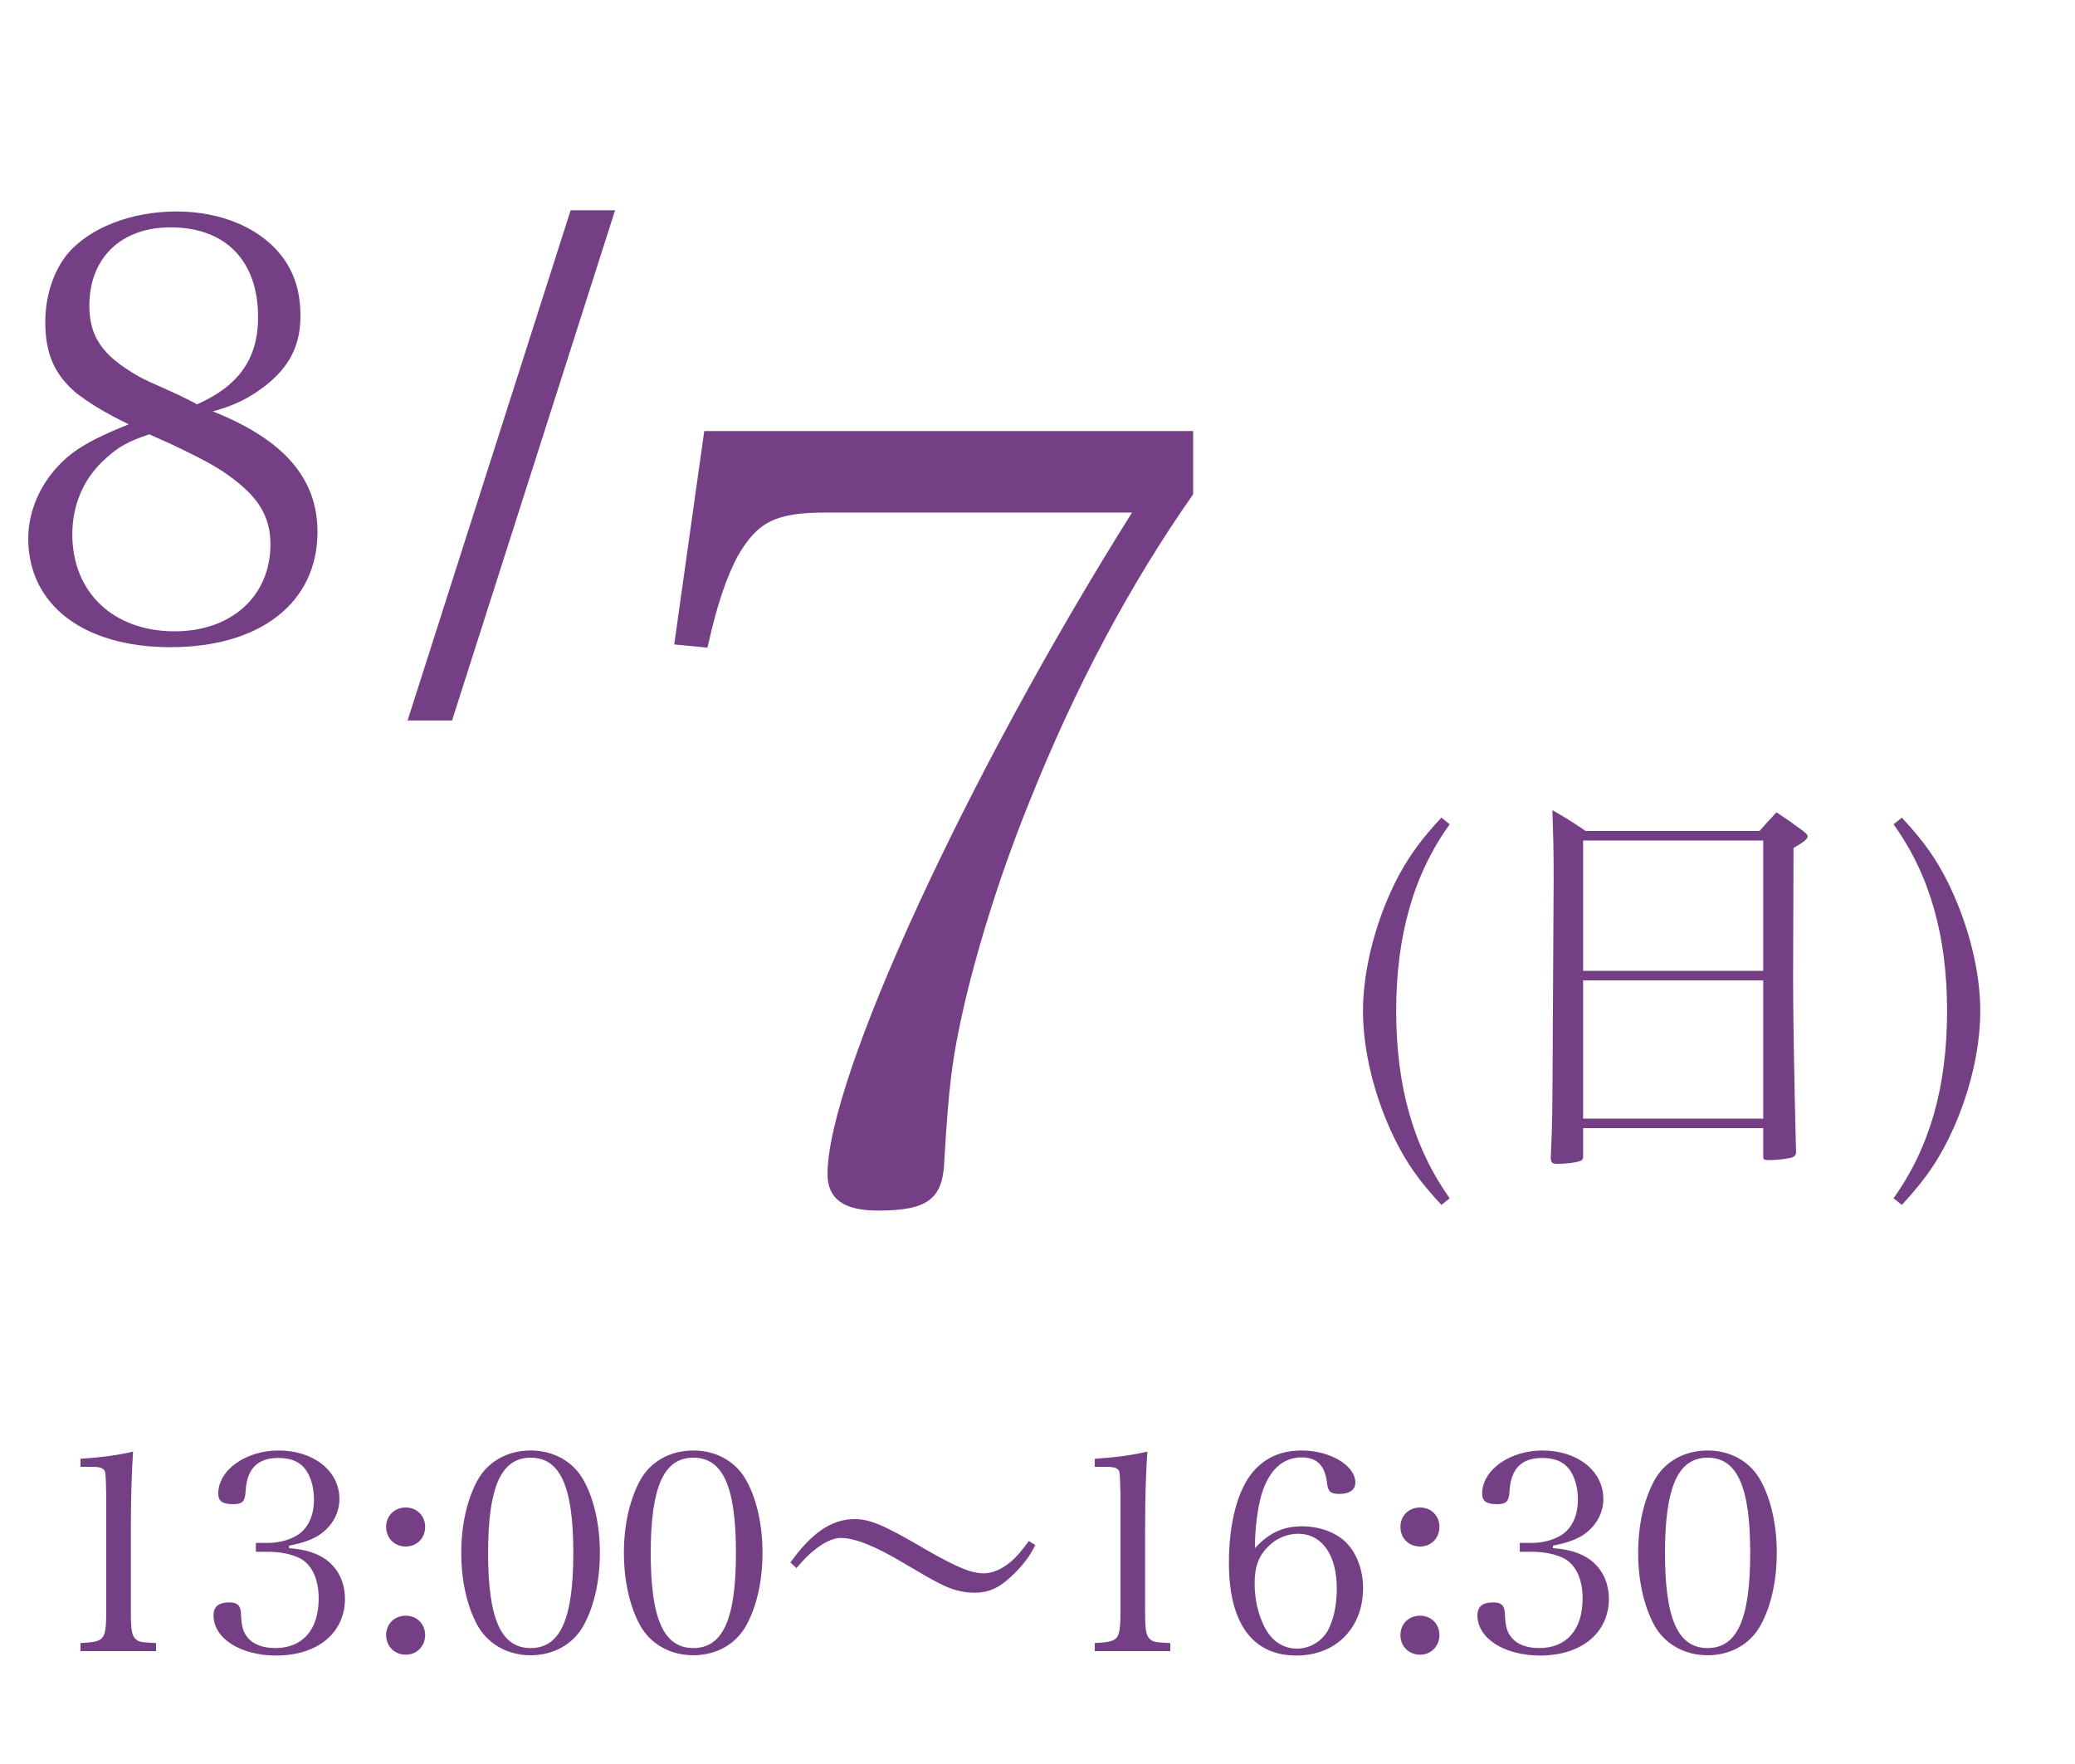 <svg width="120" height="102" viewBox="0 0 120 102" fill="none" xmlns="http://www.w3.org/2000/svg">
<path d="M35.571 12.16H33L23.571 41.66H26.143L35.571 12.16Z" fill="#753F86"/>
<path d="M65.466 29.638C55.918 44.828 47.858 62.312 47.858 67.892C47.858 69.318 48.788 70 50.772 70C53.686 70 54.554 69.318 54.616 67.024C54.864 62.87 55.05 61.196 55.794 57.972C56.662 54.314 57.964 50.222 59.576 46.254C62.18 39.744 65.342 33.792 69 28.584V24.926H40.728L38.992 37.264L40.914 37.45C41.472 34.908 42.03 33.358 42.65 32.18C43.828 30.134 44.882 29.638 47.796 29.638H65.466Z" fill="#753F86"/>
<path d="M12.308 23.788C13.566 23.448 14.45 23.006 15.402 22.258C16.762 21.17 17.374 19.946 17.374 18.28C17.374 16.954 17.068 15.9 16.422 14.982C15.198 13.248 12.886 12.228 10.2 12.228C7.582 12.228 5.168 13.18 3.91 14.676C3.094 15.662 2.618 17.124 2.618 18.62C2.618 20.456 3.162 21.68 4.42 22.734C5.134 23.278 5.916 23.788 7.446 24.536C5.916 25.148 4.964 25.624 4.182 26.202C2.584 27.426 1.632 29.296 1.632 31.132C1.632 34.974 4.828 37.422 9.86 37.422C15.062 37.422 18.36 34.838 18.36 30.758C18.36 27.664 16.422 25.42 12.308 23.788ZM11.39 23.38C10.982 23.142 10.642 23.006 10.404 22.87C8.432 21.986 8.432 21.986 7.99 21.748C5.916 20.558 5.168 19.47 5.168 17.668C5.168 14.914 7.004 13.146 9.86 13.146C13.056 13.146 14.926 15.084 14.926 18.348C14.926 20.728 13.804 22.326 11.39 23.38ZM8.636 25.114C8.636 25.114 9.69 25.59 9.996 25.726C11.424 26.406 12.478 26.95 13.124 27.426C14.926 28.684 15.64 29.84 15.64 31.472C15.64 34.464 13.396 36.504 10.098 36.504C6.562 36.504 4.182 34.26 4.182 30.894C4.182 29.16 4.862 27.596 6.154 26.474C6.868 25.828 7.412 25.522 8.636 25.114Z" fill="#753F86"/>
<path d="M83.359 47.28C82.231 48.48 81.559 49.416 80.935 50.544C79.615 52.992 78.823 55.992 78.823 58.464C78.823 60.768 79.495 63.48 80.647 65.832C81.343 67.248 82.063 68.28 83.359 69.672L83.839 69.288C81.751 66.36 80.743 62.832 80.743 58.464C80.743 54.12 81.751 50.544 83.839 47.664L83.359 47.28ZM89.802 59.376C89.778 64.488 89.778 64.824 89.682 66.984C89.706 67.224 89.778 67.296 90.042 67.296C90.666 67.296 91.338 67.2 91.482 67.08C91.53 67.032 91.554 66.984 91.554 66.864V65.232H101.97V66.864C101.97 66.864 101.97 66.888 101.97 66.912C101.97 67.056 102.042 67.08 102.378 67.08C102.81 67.08 103.53 66.984 103.674 66.912C103.794 66.864 103.866 66.768 103.866 66.648C103.866 66.648 103.866 66.6 103.866 66.576C103.746 61.8 103.698 58.488 103.698 56.64L103.722 49.032C104.322 48.696 104.538 48.504 104.538 48.36C104.538 48.288 104.466 48.192 104.274 48.048C103.626 47.568 103.41 47.424 102.738 46.968C102.306 47.424 102.186 47.568 101.754 48.048H91.698C90.882 47.496 90.618 47.328 89.778 46.848C89.826 48.432 89.85 49.032 89.85 50.808L89.802 59.376ZM101.97 56.136H91.554V48.6H101.97V56.136ZM101.97 56.688V64.68H91.554V56.688H101.97ZM109.986 69.672C111.114 68.448 111.786 67.536 112.41 66.384C113.73 63.936 114.522 60.984 114.522 58.464C114.522 56.16 113.85 53.496 112.698 51.12C112.002 49.704 111.282 48.672 109.986 47.28L109.506 47.664C111.594 50.568 112.602 54.096 112.602 58.464C112.602 62.856 111.594 66.36 109.506 69.288L109.986 69.672Z" fill="#753F86"/>
<path d="M4.655 95.472H9.023V95.008C8.111 94.96 8.047 94.944 7.855 94.784C7.631 94.592 7.567 94.272 7.567 93.2V88.448C7.567 86.56 7.615 85.2 7.695 83.936C6.911 84.128 5.871 84.272 4.655 84.352V84.816H5.263C5.663 84.816 5.855 84.848 5.983 84.96C6.111 85.072 6.111 85.072 6.143 86.464V93.2C6.143 94.352 6.063 94.688 5.711 94.848C5.503 94.944 5.343 94.96 4.655 95.008V95.472ZM16.717 89.376C17.437 89.232 17.869 89.088 18.317 88.848C19.133 88.368 19.629 87.568 19.629 86.672C19.629 85.056 18.141 83.872 16.109 83.872C14.205 83.872 12.621 85.008 12.621 86.368C12.621 86.8 12.877 86.976 13.469 86.976C14.029 86.976 14.173 86.816 14.205 86.208C14.285 84.928 14.893 84.304 16.093 84.304C16.893 84.304 17.421 84.56 17.757 85.104C18.013 85.52 18.157 86.08 18.157 86.704C18.157 87.616 17.837 88.336 17.245 88.736C16.781 89.04 16.141 89.216 15.501 89.216H14.797V89.728H15.501C16.221 89.728 16.893 89.872 17.357 90.112C18.045 90.48 18.429 91.312 18.429 92.432C18.429 94.24 17.501 95.296 15.917 95.296C15.213 95.296 14.653 95.088 14.333 94.704C14.045 94.352 13.965 94.048 13.933 93.264C13.901 92.816 13.725 92.656 13.261 92.656C12.637 92.656 12.349 92.896 12.349 93.408C12.349 94.736 13.901 95.728 15.981 95.728C18.365 95.728 19.949 94.416 19.949 92.448C19.949 91.344 19.421 90.448 18.509 89.968C17.997 89.712 17.517 89.584 16.717 89.52V89.376ZM23.467 93.424C22.811 93.424 22.331 93.904 22.331 94.544C22.331 95.184 22.811 95.68 23.467 95.68C24.107 95.68 24.587 95.184 24.587 94.544C24.587 93.904 24.107 93.424 23.467 93.424ZM23.467 87.168C22.811 87.168 22.331 87.648 22.331 88.288C22.331 88.944 22.811 89.424 23.467 89.424C24.107 89.424 24.587 88.944 24.587 88.288C24.587 87.648 24.107 87.168 23.467 87.168ZM26.675 89.792C26.675 91.36 26.995 92.832 27.587 93.936C28.179 95.04 29.331 95.712 30.691 95.712C32.035 95.712 33.187 95.056 33.779 93.936C34.371 92.832 34.691 91.376 34.691 89.792C34.691 88.208 34.371 86.736 33.779 85.648C33.187 84.528 32.035 83.872 30.691 83.872C29.331 83.872 28.179 84.528 27.587 85.648C26.995 86.768 26.675 88.208 26.675 89.792ZM28.227 89.808C28.227 85.984 28.979 84.288 30.691 84.288C32.403 84.288 33.155 85.968 33.155 89.792C33.155 93.616 32.403 95.296 30.691 95.296C28.979 95.296 28.227 93.616 28.227 89.808ZM36.081 89.792C36.081 91.36 36.401 92.832 36.993 93.936C37.585 95.04 38.737 95.712 40.097 95.712C41.441 95.712 42.593 95.056 43.185 93.936C43.777 92.832 44.097 91.376 44.097 89.792C44.097 88.208 43.777 86.736 43.185 85.648C42.593 84.528 41.441 83.872 40.097 83.872C38.737 83.872 37.585 84.528 36.993 85.648C36.401 86.768 36.081 88.208 36.081 89.792ZM37.633 89.808C37.633 85.984 38.385 84.288 40.097 84.288C41.809 84.288 42.561 85.968 42.561 89.792C42.561 93.616 41.809 95.296 40.097 95.296C38.385 95.296 37.633 93.616 37.633 89.808ZM46.063 90.672C46.959 89.584 47.919 88.928 48.623 88.928C49.439 88.928 50.639 89.408 52.319 90.416C54.175 91.52 54.687 91.776 55.311 91.952C55.647 92.048 56.031 92.096 56.351 92.096C57.135 92.096 57.711 91.856 58.399 91.232C59.071 90.624 59.535 90.032 59.871 89.344L59.503 89.104C58.975 89.824 58.607 90.224 58.207 90.496C57.791 90.8 57.295 90.976 56.911 90.976C56.159 90.976 55.327 90.624 53.487 89.568C51.119 88.176 50.303 87.84 49.423 87.84C48.095 87.84 46.927 88.64 45.711 90.352L46.063 90.672ZM63.311 95.472H67.679V95.008C66.767 94.96 66.703 94.944 66.511 94.784C66.287 94.592 66.223 94.272 66.223 93.2V88.448C66.223 86.56 66.271 85.2 66.351 83.936C65.567 84.128 64.527 84.272 63.311 84.352V84.816H63.919C64.319 84.816 64.511 84.848 64.639 84.96C64.767 85.072 64.767 85.072 64.799 86.464V93.2C64.799 94.352 64.719 94.688 64.367 94.848C64.159 94.944 63.999 94.96 63.311 95.008V95.472ZM72.573 89.52C72.573 88.416 72.717 87.28 72.941 86.464C73.373 85.024 74.157 84.272 75.277 84.272C76.173 84.272 76.637 84.752 76.749 85.792C76.797 86.24 76.957 86.384 77.453 86.384C78.045 86.384 78.381 86.144 78.381 85.728C78.381 84.736 76.925 83.872 75.277 83.872C74.109 83.872 73.181 84.272 72.477 85.088C71.581 86.128 71.069 88.048 71.069 90.368C71.069 93.856 72.429 95.728 74.973 95.728C77.261 95.728 78.829 94.128 78.829 91.824C78.829 90.816 78.477 89.856 77.901 89.248C77.309 88.624 76.333 88.256 75.309 88.256C74.205 88.256 73.405 88.624 72.573 89.52ZM72.557 91.536C72.557 90.576 72.797 89.952 73.373 89.392C73.821 88.944 74.461 88.688 75.069 88.688C76.445 88.688 77.309 89.904 77.309 91.856C77.309 92.8 77.133 93.632 76.797 94.272C76.445 94.912 75.741 95.328 75.005 95.328C74.221 95.328 73.565 94.896 73.165 94.144C72.765 93.392 72.557 92.512 72.557 91.536ZM82.124 93.424C81.468 93.424 80.988 93.904 80.988 94.544C80.988 95.184 81.468 95.68 82.124 95.68C82.764 95.68 83.244 95.184 83.244 94.544C83.244 93.904 82.764 93.424 82.124 93.424ZM82.124 87.168C81.468 87.168 80.988 87.648 80.988 88.288C80.988 88.944 81.468 89.424 82.124 89.424C82.764 89.424 83.244 88.944 83.244 88.288C83.244 87.648 82.764 87.168 82.124 87.168ZM89.811 89.376C90.531 89.232 90.963 89.088 91.411 88.848C92.227 88.368 92.723 87.568 92.723 86.672C92.723 85.056 91.235 83.872 89.203 83.872C87.299 83.872 85.715 85.008 85.715 86.368C85.715 86.8 85.971 86.976 86.563 86.976C87.123 86.976 87.267 86.816 87.299 86.208C87.379 84.928 87.987 84.304 89.187 84.304C89.987 84.304 90.515 84.56 90.851 85.104C91.107 85.52 91.251 86.08 91.251 86.704C91.251 87.616 90.931 88.336 90.339 88.736C89.875 89.04 89.235 89.216 88.595 89.216H87.891V89.728H88.595C89.315 89.728 89.987 89.872 90.451 90.112C91.139 90.48 91.523 91.312 91.523 92.432C91.523 94.24 90.595 95.296 89.011 95.296C88.307 95.296 87.747 95.088 87.427 94.704C87.139 94.352 87.059 94.048 87.027 93.264C86.995 92.816 86.819 92.656 86.355 92.656C85.731 92.656 85.443 92.896 85.443 93.408C85.443 94.736 86.995 95.728 89.075 95.728C91.459 95.728 93.043 94.416 93.043 92.448C93.043 91.344 92.515 90.448 91.603 89.968C91.091 89.712 90.611 89.584 89.811 89.52V89.376ZM94.737 89.792C94.737 91.36 95.057 92.832 95.649 93.936C96.241 95.04 97.393 95.712 98.753 95.712C100.097 95.712 101.249 95.056 101.841 93.936C102.433 92.832 102.753 91.376 102.753 89.792C102.753 88.208 102.433 86.736 101.841 85.648C101.249 84.528 100.097 83.872 98.753 83.872C97.393 83.872 96.241 84.528 95.649 85.648C95.057 86.768 94.737 88.208 94.737 89.792ZM96.289 89.808C96.289 85.984 97.041 84.288 98.753 84.288C100.465 84.288 101.217 85.968 101.217 89.792C101.217 93.616 100.465 95.296 98.753 95.296C97.041 95.296 96.289 93.616 96.289 89.808Z" fill="#753F86"/>
</svg>

